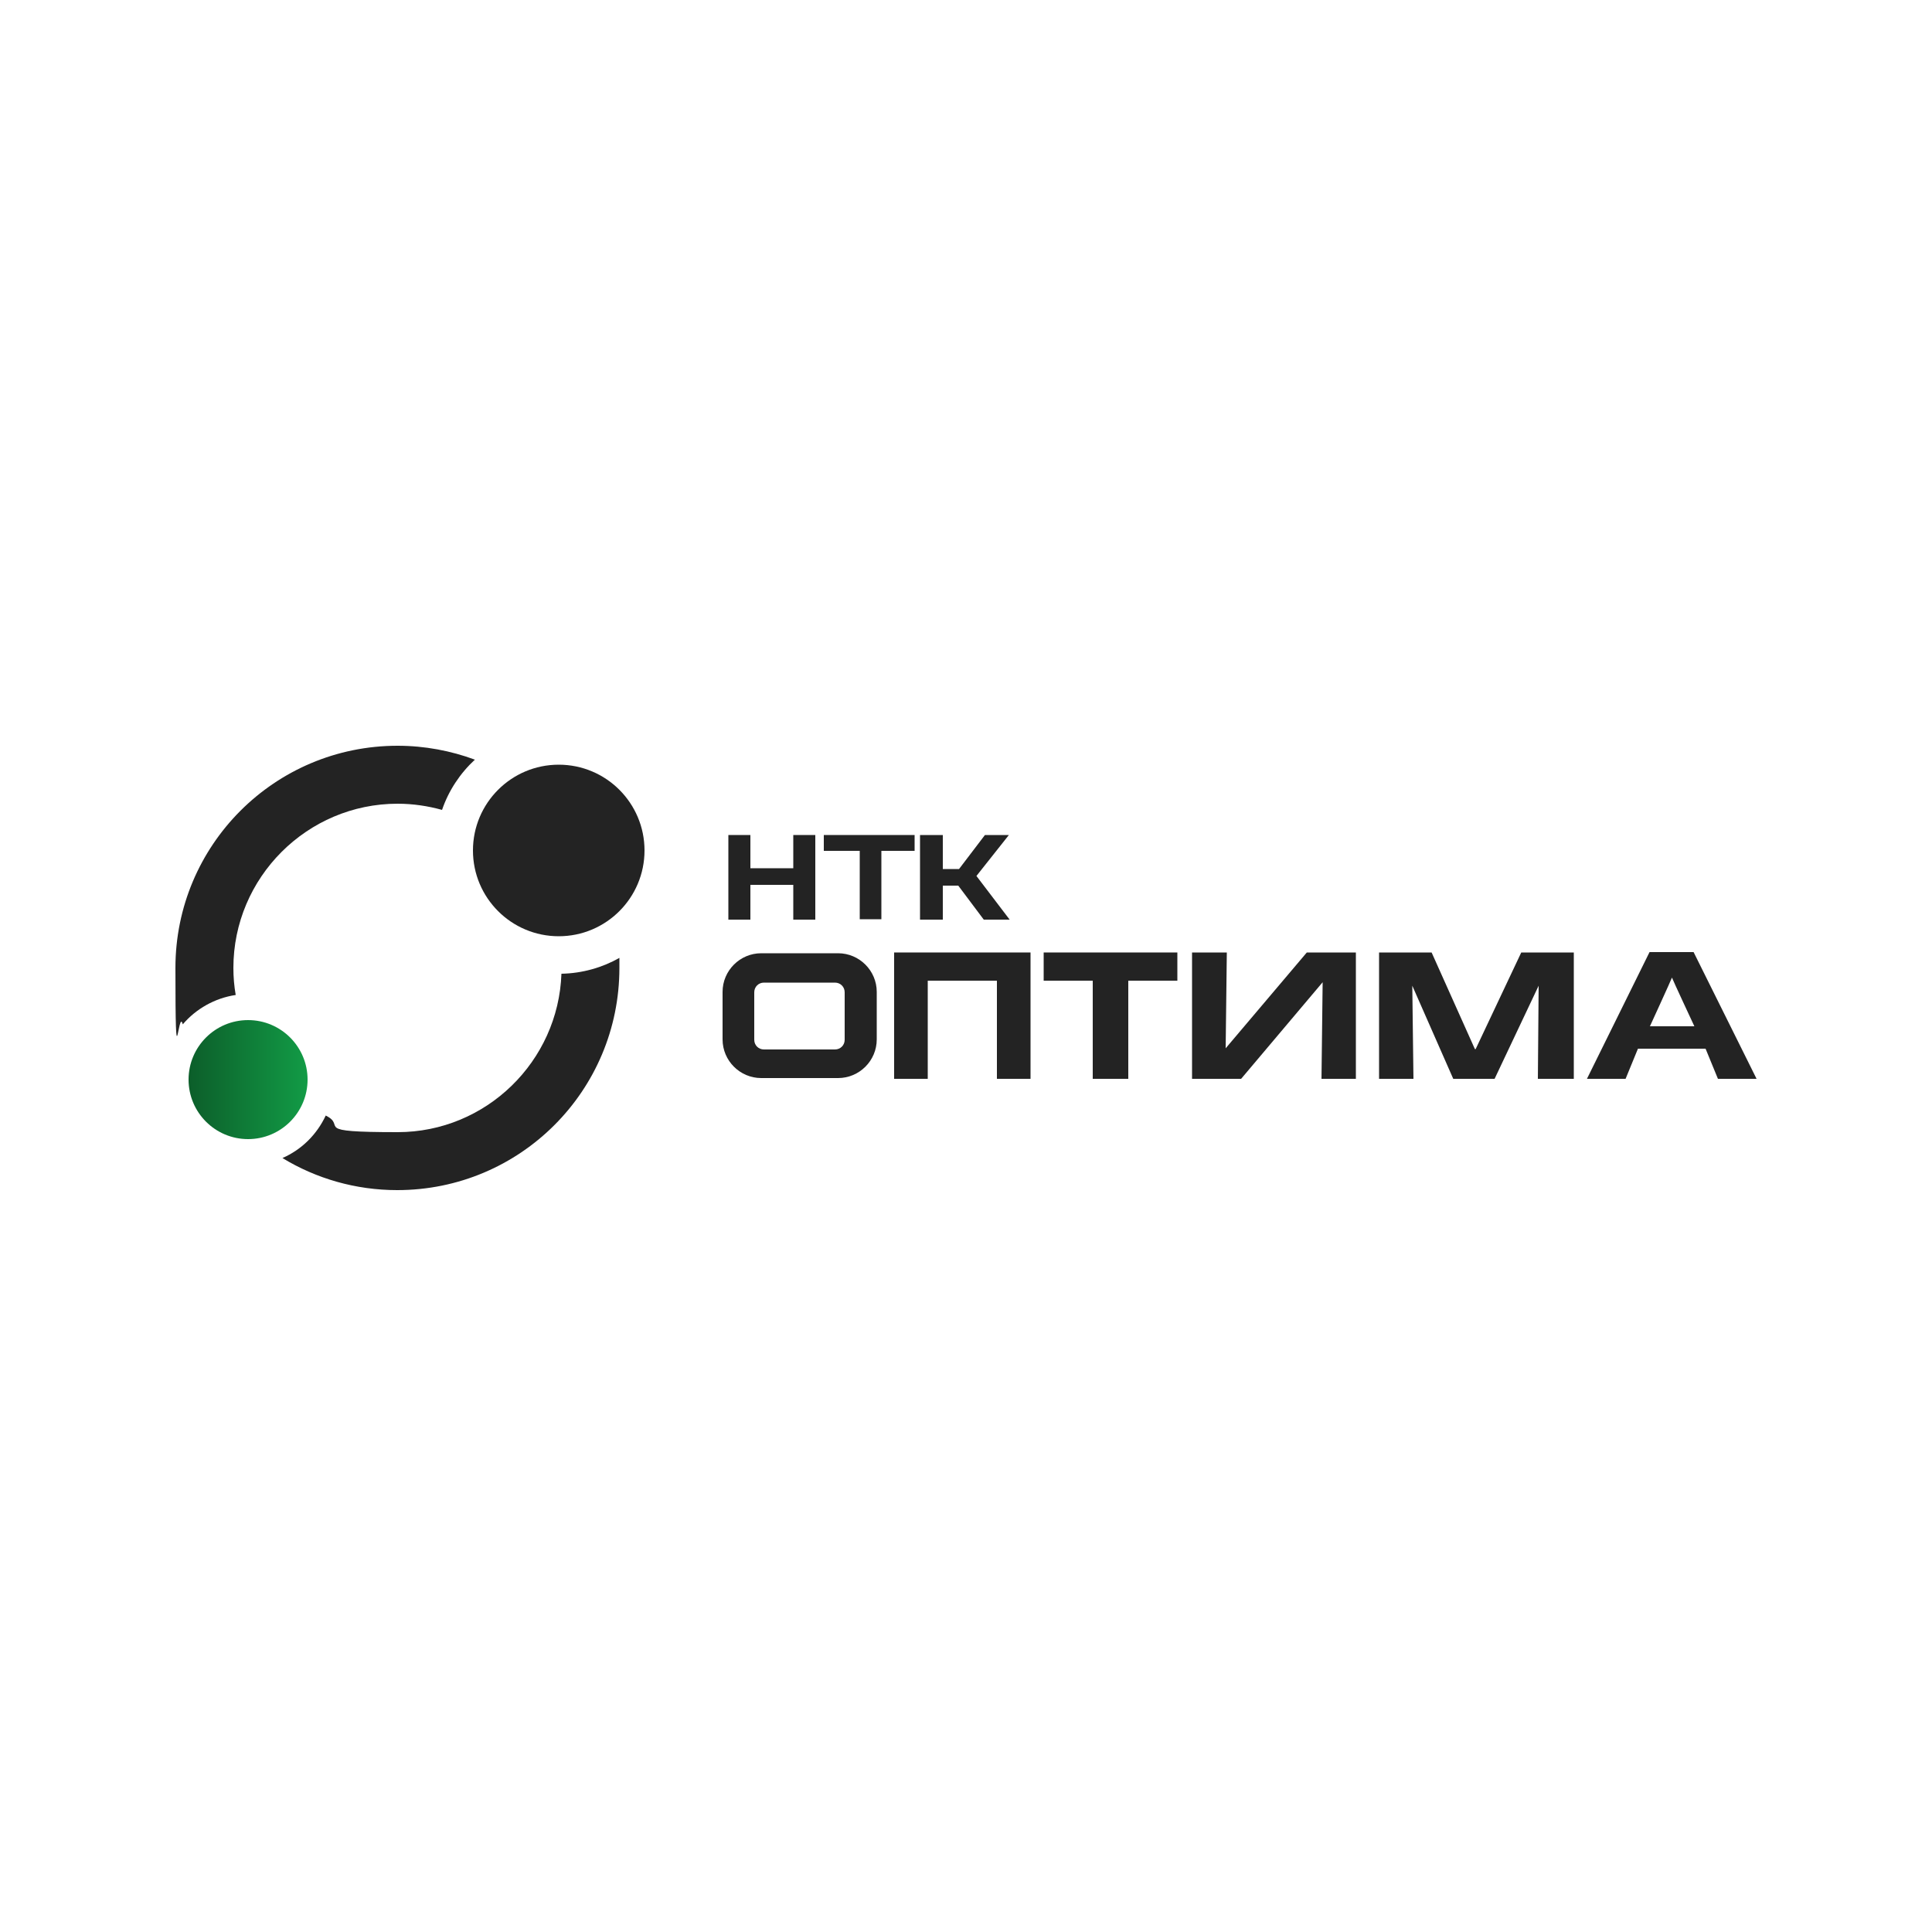 <?xml version="1.0" encoding="UTF-8"?> <svg xmlns="http://www.w3.org/2000/svg" xmlns:xlink="http://www.w3.org/1999/xlink" width="500" height="500" version="1.1" viewBox="0 0 500 500"><defs><linearGradient id="_Безымянный_градиент_12" data-name="Безымянный градиент 12" x1="48.8" y1="279.4" x2="79.6" y2="279.4" gradientUnits="userSpaceOnUse"><stop offset="0" stop-color="#0c5e2a"></stop><stop offset="1" stop-color="#129b46"></stop></linearGradient></defs><g><g id="_Слой_1" data-name="Слой_1"><g><g><circle cx="144.6" cy="220.1" r="22.2" fill="#232323"></circle><circle cx="64.2" cy="279.4" r="15.4" fill="url(#_Безымянный_градиент_12)"></circle><g><path d="M102.9,208c4,0,7.9.6,11.5,1.6,1.7-5,4.7-9.5,8.5-13-6.2-2.3-13-3.6-20-3.6-31.8,0-57.5,25.7-57.5,57.5s.7,9.9,1.9,14.6c3.4-4,8.3-6.8,13.7-7.6-.4-2.3-.6-4.6-.6-7,0-23.4,19.1-42.5,42.5-42.5Z" fill="#232323"></path><path d="M145.3,252c-.8,22.7-19.5,41-42.4,41s-12.9-1.5-18.6-4.3c-2.3,4.9-6.2,8.8-11.2,11,8.7,5.3,18.9,8.3,29.7,8.3,31.8,0,57.5-25.7,57.5-57.5s0-1.8,0-2.6c-4.4,2.5-9.6,4-15,4.1Z" fill="#232323"></path></g></g><g><path d="M211,216.1v21.9h-5.7v-9h-11.1v9h-5.7v-21.9h5.7v8.6h11.1v-8.6h5.7Z" fill="#232323"></path><path d="M236.7,220.2h-8.6v17.7h-5.6v-17.7h-9.3v-4.1h23.5v4.1Z" fill="#232323"></path><path d="M248.1,229.2h-4.1v8.8h-5.9v-21.9h5.9v8.8h4.2l6.7-8.8h6.2l-8.4,10.6,8.6,11.3h-6.7l-6.6-8.8Z" fill="#232323"></path></g><g><path d="M216.1,254.3c1.4,0,2.5,1.1,2.5,2.5v12.3c0,1.4-1.1,2.5-2.5,2.5h-18.4c-1.4,0-2.5-1.1-2.5-2.5v-12.3c0-1.4,1.1-2.5,2.5-2.5h19.1M216.9,246.7h-19.9c-5.5,0-10,4.5-10,10v12.3c0,5.5,4.5,10,10,10h19.9c5.5,0,10-4.5,10-10v-12.3c0-5.5-4.5-10-10-10h0Z" fill="#232323"></path><path d="M231.4,279.2v-32.7h35.3v32.7h-8.7v-25.4h-17.9v25.4h-8.7Z" fill="#232323"></path><path d="M292.1,279.2h-9.3v-25.4h-12.7v-7.3h34.6v7.3h-12.7v25.4Z" fill="#232323"></path><path d="M308.5,246.5h9l-.3,24.8,21-24.8h12.7v32.7h-8.9l.3-25-21.1,25h-12.7v-32.7Z" fill="#232323"></path><path d="M376.1,279.2l-10.6-24.1.3,24.1h-8.9v-32.7h13.6l11.2,25h.2l11.8-25h13.6v32.7h-9.3l.2-24.1-11.4,24.1h-10.7Z" fill="#232323"></path><path d="M444.6,279.2l-3.2-7.8h-17.5l-3.2,7.8h-10l16.2-32.8h11.4l16.3,32.8h-10ZM438.5,265.6s-5.6-12-5.8-12.6c-.2.6-5.7,12.6-5.7,12.6h11.4Z" fill="#232323"></path></g></g></g></g></svg> 